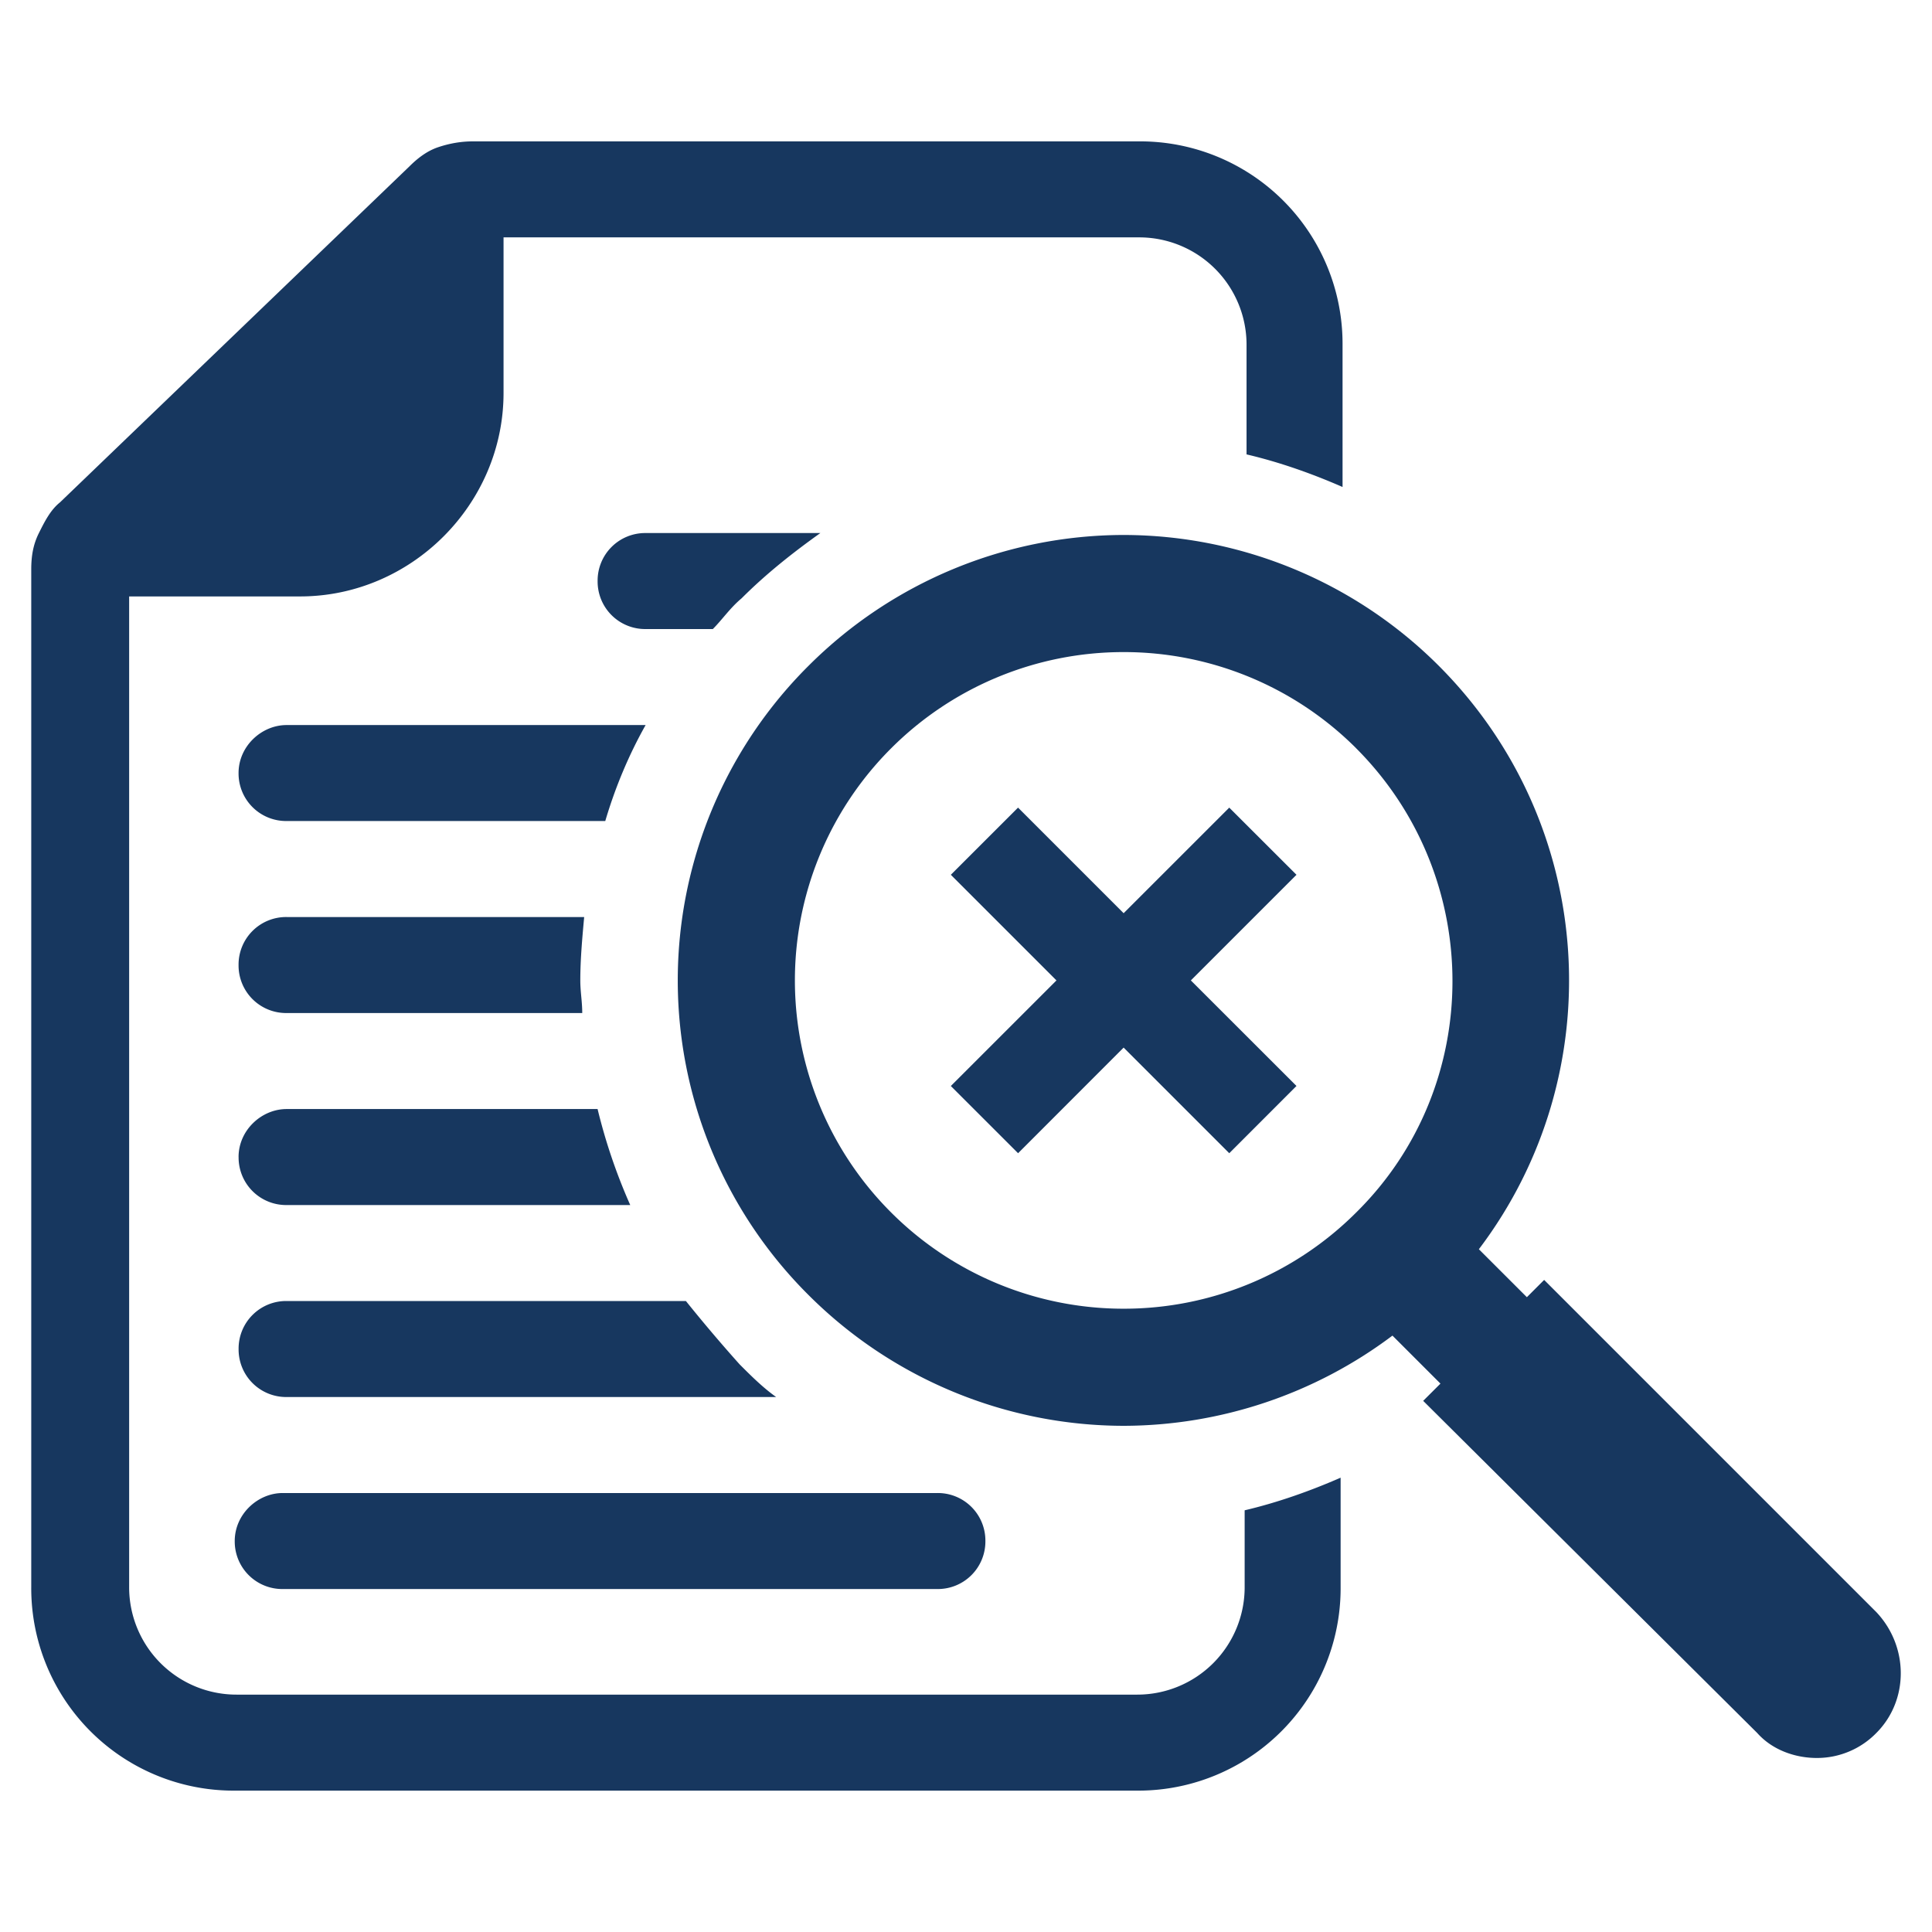 <svg xmlns="http://www.w3.org/2000/svg" width="48" height="48" fill="none" viewBox="0 0 52 46"><path fill="#17375F" d="M7.61 37.185h17.62a1.28 1.28 0 0 1 1.292 1.292 1.28 1.28 0 0 1-1.292 1.292H7.61a1.28 1.28 0 0 1-1.292-1.292c0-.724.62-1.292 1.292-1.292Zm28.525-27.078V6.283A5.448 5.448 0 0 0 30.657.805H12.726c-.31 0-.62.052-.93.156-.31.103-.569.31-.775.516L1.616 10.52c-.259.207-.414.517-.569.827-.155.31-.206.62-.206.982v27.388a5.448 5.448 0 0 0 5.477 5.478h24.288a5.448 5.448 0 0 0 5.477-5.478v-2.945c-.826.361-1.705.672-2.583.878v2.067a2.89 2.89 0 0 1-2.894 2.894H6.37a2.889 2.889 0 0 1-2.894-2.894V13.053h4.6c2.997 0 5.477-2.48 5.477-5.478V3.389h17.105a2.889 2.889 0 0 1 2.893 2.894V9.23c.88.206 1.758.516 2.585.878h-.001ZM19.96 13.104c.672-.672 1.396-1.24 2.12-1.757h-4.703a1.28 1.28 0 0 0-1.292 1.292 1.28 1.28 0 0 0 1.291 1.292h1.81c.257-.258.464-.568.774-.827Zm-1.498 18.913H7.712a1.28 1.28 0 0 0-1.29 1.292 1.28 1.28 0 0 0 1.291 1.292H20.89c-.362-.258-.672-.568-.982-.878a42.065 42.065 0 0 1-1.447-1.706Zm-12.04-3.875a1.28 1.28 0 0 0 1.291 1.292h9.25a15.192 15.192 0 0 1-.879-2.584h-8.37c-.673 0-1.293.568-1.293 1.292Zm1.291-6.46a1.28 1.28 0 0 0-1.292 1.292 1.28 1.28 0 0 0 1.292 1.292h7.958c0-.31-.052-.568-.052-.878 0-.569.052-1.137.104-1.706h-8.01Zm-1.292-3.875a1.28 1.28 0 0 0 1.292 1.291h8.578c.259-.878.62-1.756 1.086-2.583H7.713c-.672 0-1.292.568-1.292 1.291Zm44.08 25.837a2.23 2.23 0 0 1-1.602.672c-.569 0-1.19-.207-1.603-.672l-8.991-8.94.465-.464-1.292-1.292a12.072 12.072 0 0 1-7.234 2.428 12.02 12.02 0 0 1-8.475-3.513 11.946 11.946 0 0 1 0-16.95 12.02 12.02 0 0 1 8.475-3.514 12.02 12.02 0 0 1 8.474 3.514c4.29 4.29 4.651 11.007 1.086 15.71l1.292 1.291.465-.465 8.94 8.94c.878.93.878 2.377 0 3.255Zm-14.005-26.51a8.844 8.844 0 0 0-6.253-2.583 8.844 8.844 0 0 0-6.252 2.584 8.827 8.827 0 0 0 0 12.505 8.844 8.844 0 0 0 6.252 2.584 8.844 8.844 0 0 0 6.253-2.584c3.463-3.41 3.463-9.043 0-12.505Zm-3.41 1.603-2.843 2.842-2.842-2.842-1.809 1.808 2.843 2.843-2.843 2.842 1.81 1.809 2.841-2.843 2.843 2.843 1.809-1.81-2.843-2.841 2.843-2.843-1.81-1.808Z"/></svg>